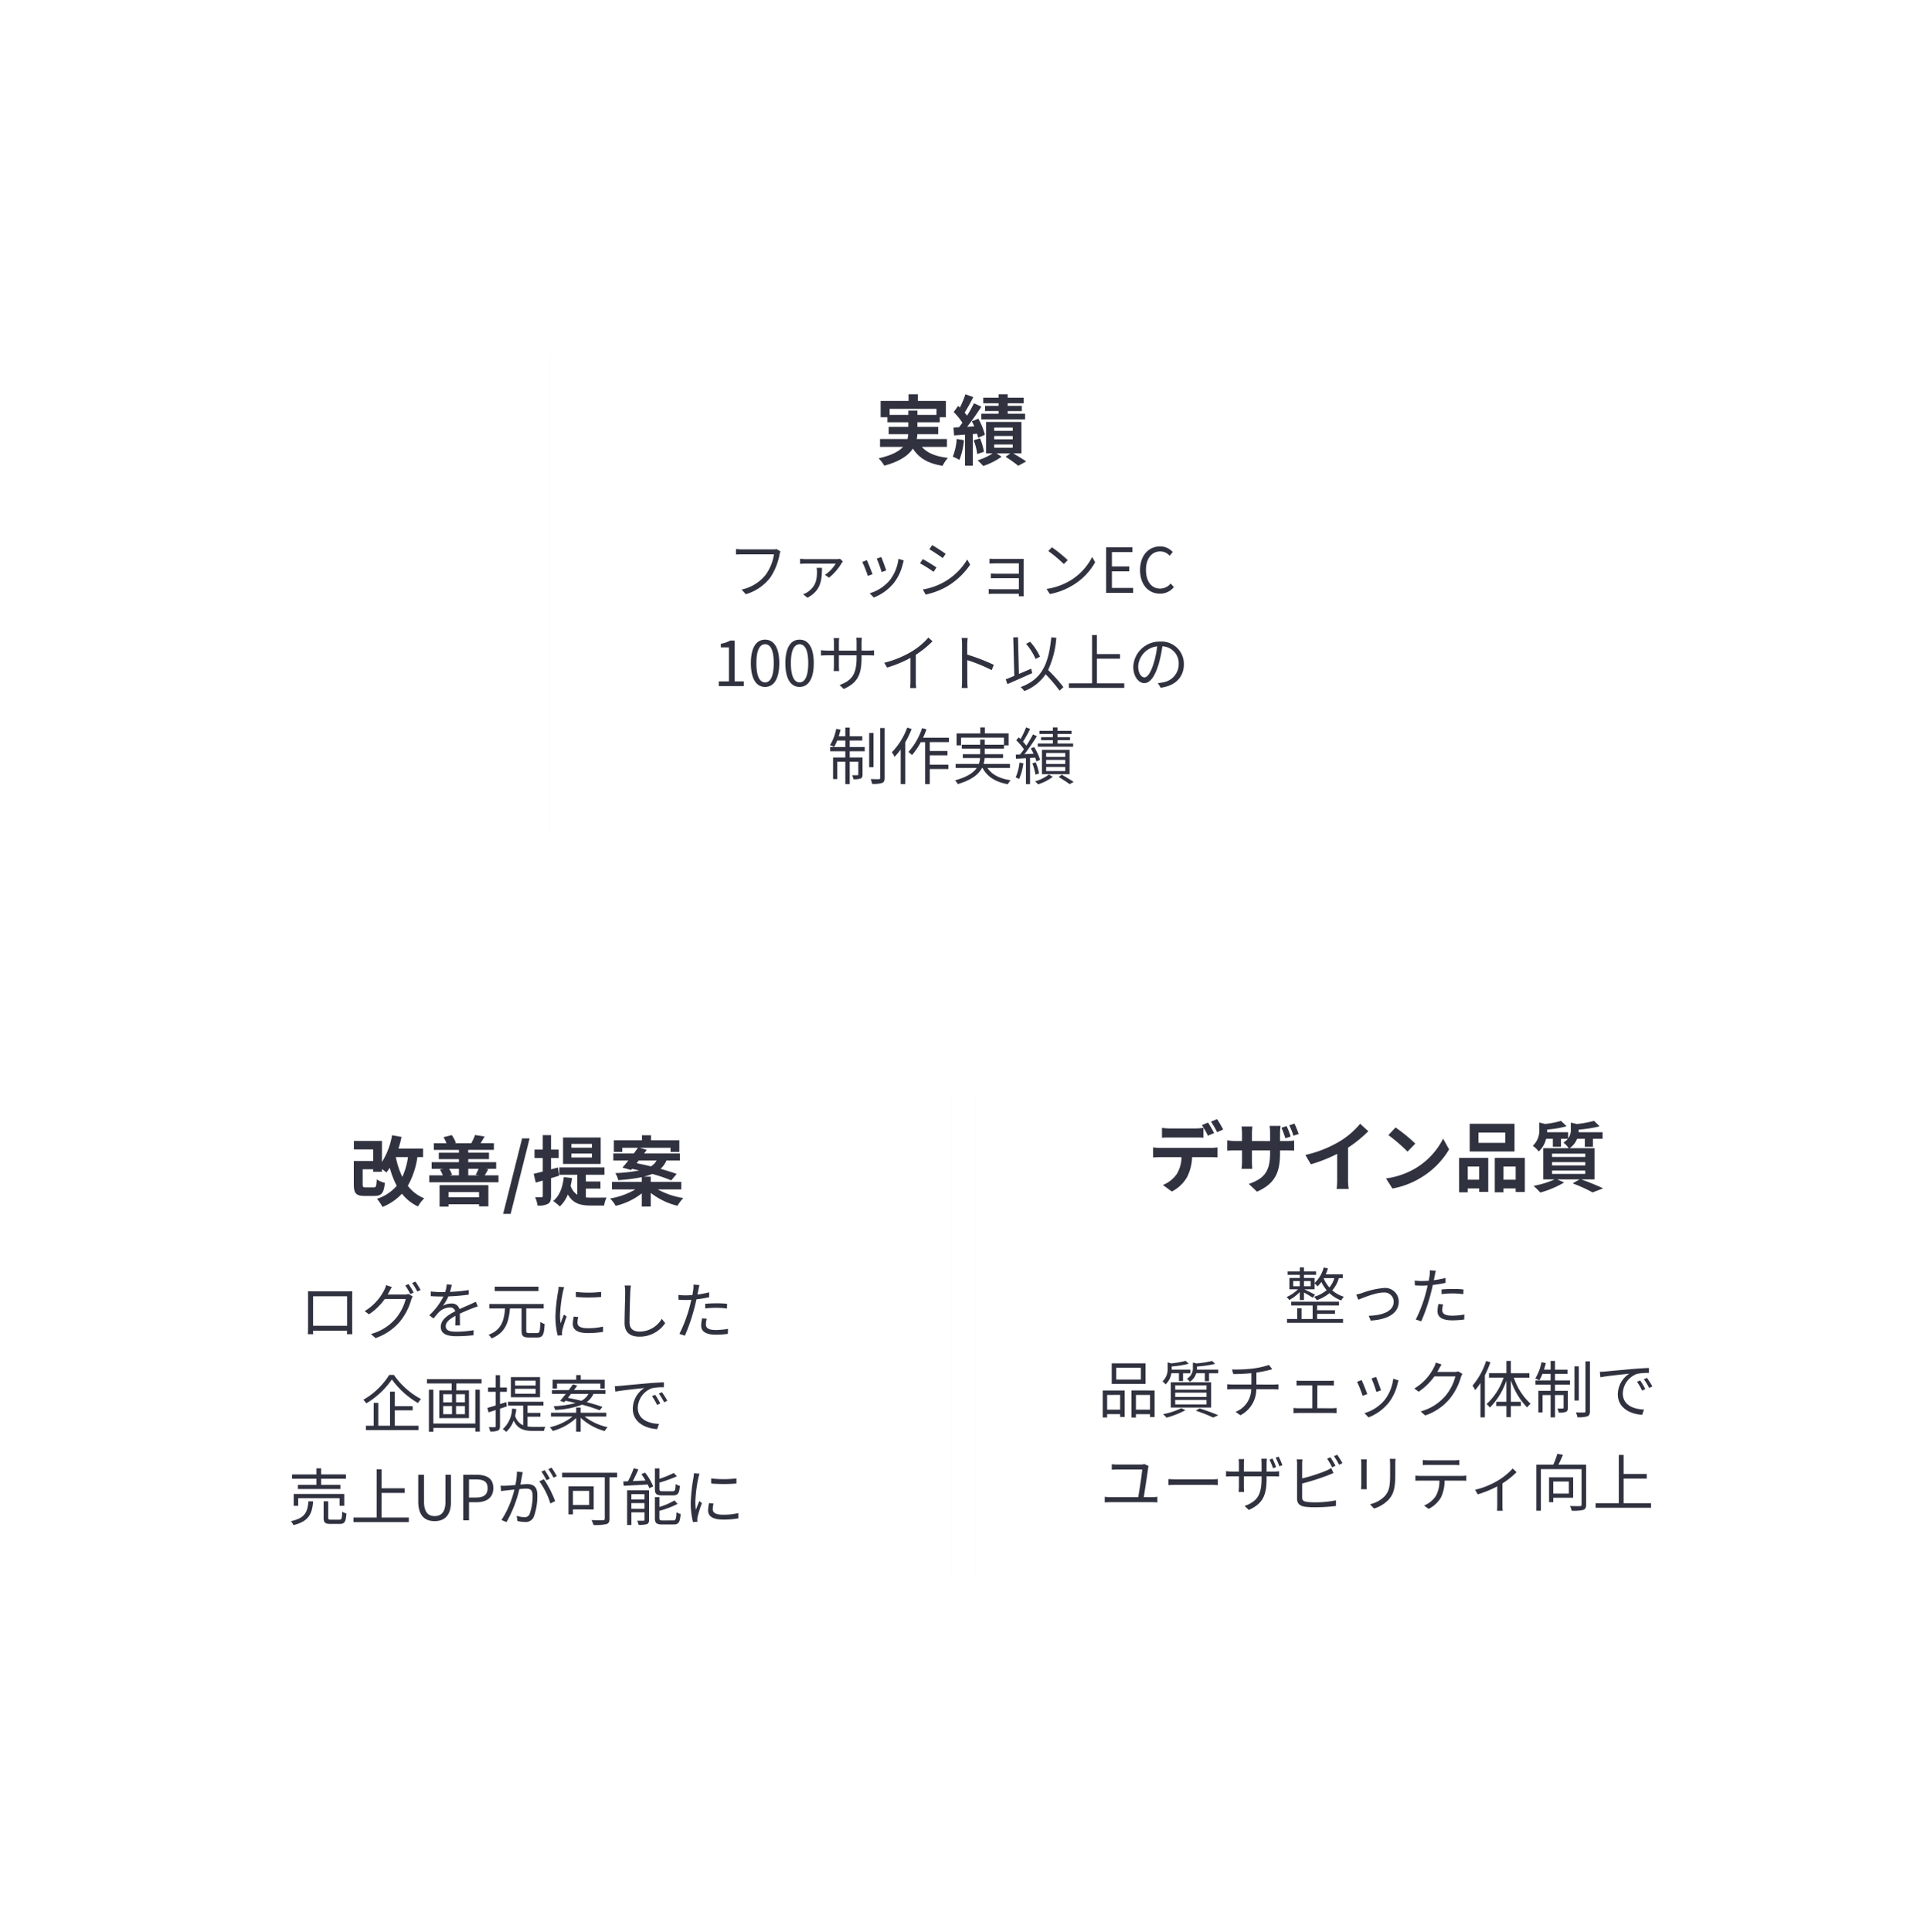 <svg xmlns="http://www.w3.org/2000/svg" xmlns:xlink="http://www.w3.org/1999/xlink" width="403" height="404" viewBox="0 0 403 404">
  <defs>
    <filter id="多角形_2" x="91.026" y="0" width="222.949" height="249.053" filterUnits="userSpaceOnUse">
      <feOffset dx="3" dy="3" input="SourceAlpha"/>
      <feGaussianBlur stdDeviation="8" result="blur"/>
      <feFlood flood-color="#386aff" flood-opacity="0.11"/>
      <feComposite operator="in" in2="blur"/>
      <feComposite in="SourceGraphic"/>
    </filter>
    <filter id="多角形_2-2" x="91.026" y="0" width="222.949" height="249.053" filterUnits="userSpaceOnUse">
      <feOffset dx="3" dy="3" input="SourceAlpha"/>
      <feGaussianBlur stdDeviation="3" result="blur-2"/>
      <feFlood flood-color="#fff" flood-opacity="0.718" result="color"/>
      <feComposite operator="out" in="SourceGraphic" in2="blur-2"/>
      <feComposite operator="in" in="color"/>
      <feComposite operator="in" in2="SourceGraphic"/>
    </filter>
    <filter id="多角形_1" x="180.051" y="154.947" width="222.949" height="249.053" filterUnits="userSpaceOnUse">
      <feOffset dx="3" dy="3" input="SourceAlpha"/>
      <feGaussianBlur stdDeviation="8" result="blur-3"/>
      <feFlood flood-color="#386aff" flood-opacity="0.11"/>
      <feComposite operator="in" in2="blur-3"/>
      <feComposite in="SourceGraphic"/>
    </filter>
    <filter id="多角形_1-2" x="180.051" y="154.947" width="222.949" height="249.053" filterUnits="userSpaceOnUse">
      <feOffset dx="3" dy="3" input="SourceAlpha"/>
      <feGaussianBlur stdDeviation="3" result="blur-4"/>
      <feFlood flood-color="#fff" flood-opacity="0.718" result="color-2"/>
      <feComposite operator="out" in="SourceGraphic" in2="blur-4"/>
      <feComposite operator="in" in="color-2"/>
      <feComposite operator="in" in2="SourceGraphic"/>
    </filter>
    <filter id="多角形_3" x="0" y="154.947" width="222.949" height="249.053" filterUnits="userSpaceOnUse">
      <feOffset dx="3" dy="3" input="SourceAlpha"/>
      <feGaussianBlur stdDeviation="8" result="blur-5"/>
      <feFlood flood-color="#386aff" flood-opacity="0.11"/>
      <feComposite operator="in" in2="blur-5"/>
      <feComposite in="SourceGraphic"/>
    </filter>
    <filter id="多角形_3-2" x="0" y="154.947" width="222.949" height="249.053" filterUnits="userSpaceOnUse">
      <feOffset dx="3" dy="3" input="SourceAlpha"/>
      <feGaussianBlur stdDeviation="3" result="blur-6"/>
      <feFlood flood-color="#fff" flood-opacity="0.718" result="color-3"/>
      <feComposite operator="out" in="SourceGraphic" in2="blur-6"/>
      <feComposite operator="in" in="color-3"/>
      <feComposite operator="in" in2="SourceGraphic"/>
    </filter>
  </defs>
  <g id="about_img_sp" transform="translate(-295 -1645.645)">
    <g id="グループ_11658" data-name="グループ 11658" transform="translate(316 1666.645)">
      <g data-type="innerShadowGroup">
        <g transform="matrix(1, 0, 0, 1, -21, -21)" filter="url(#多角形_2)">
          <path id="多角形_2-3" data-name="多角形 2" d="M150.79,0l50.263,87.475L150.79,174.949H50.263L0,87.475,50.263,0Z" transform="translate(286.97 21) rotate(90)" fill="#f5f5f5"/>
        </g>
        <g transform="matrix(1, 0, 0, 1, -21, -21)" filter="url(#多角形_2-2)">
          <path id="多角形_2-4" data-name="多角形 2" d="M150.79,0l50.263,87.475L150.79,174.949H50.263L0,87.475,50.263,0Z" transform="translate(286.97 21) rotate(90)" fill="#fff"/>
        </g>
      </g>
      <g data-type="innerShadowGroup">
        <g transform="matrix(1, 0, 0, 1, -21, -21)" filter="url(#多角形_1)">
          <path id="多角形_1-3" data-name="多角形 1" d="M150.79,0l50.263,87.475L150.79,174.949H50.263L0,87.475,50.263,0Z" transform="translate(376 175.95) rotate(90)" fill="#f5f5f5"/>
        </g>
        <g transform="matrix(1, 0, 0, 1, -21, -21)" filter="url(#多角形_1-2)">
          <path id="多角形_1-4" data-name="多角形 1" d="M150.79,0l50.263,87.475L150.79,174.949H50.263L0,87.475,50.263,0Z" transform="translate(376 175.95) rotate(90)" fill="#fff"/>
        </g>
      </g>
      <g data-type="innerShadowGroup">
        <g transform="matrix(1, 0, 0, 1, -21, -21)" filter="url(#多角形_3)">
          <path id="多角形_3-3" data-name="多角形 3" d="M150.79,0l50.263,87.475L150.79,174.949H50.263L0,87.475,50.263,0Z" transform="translate(195.95 175.95) rotate(90)" fill="#f5f5f5"/>
        </g>
        <g transform="matrix(1, 0, 0, 1, -21, -21)" filter="url(#多角形_3-2)">
          <path id="多角形_3-4" data-name="多角形 3" d="M150.79,0l50.263,87.475L150.79,174.949H50.263L0,87.475,50.263,0Z" transform="translate(195.95 175.95) rotate(90)" fill="#fff"/>
        </g>
      </g>
    </g>
    <g id="グループ_7131" data-name="グループ 7131" transform="translate(444 1722.619)">
      <path id="パス_8183" data-name="パス 8183" d="M3.056-9.216V-10.48h9.792v1.264H8.864v-.912H6.96v.912ZM15.04-2.528V-4.176H8.72a5.432,5.432,0,0,0,.128-1.008h4.368V-6.72H8.864v-.96h4.672V-8.736h1.28v-3.408H8.96v-1.392H7.008v1.392H1.168v3.408H2.592V-7.68H6.96v.96H2.848v1.536h4.1a7.333,7.333,0,0,1-.16,1.008H1.04v1.648H5.856C4.976-1.584,3.44-.752.752-.144A7.765,7.765,0,0,1,1.936,1.392C5.2.512,6.976-.752,7.92-2.176c1.264,1.984,3.168,3.12,6.208,3.6A7.4,7.4,0,0,1,15.248-.24c-2.528-.272-4.32-1.008-5.456-2.288Zm10.8-8.592H23.008v1.1H25.84v.544H22.224v1.184h9.152V-9.472H27.744v-.544h2.944v-1.1H27.744v-.544h3.328v-1.152H27.744v-.72h-1.9v.72H22.624v1.152H25.84ZM17.072-4.192A11.661,11.661,0,0,1,16.256-.48a7.993,7.993,0,0,1,1.392.672,14.686,14.686,0,0,0,.944-4.128Zm4.256-1.1a8.707,8.707,0,0,1,.224.864l1.424-.64A13.807,13.807,0,0,0,21.6-8.432l-1.36.544c.176.336.352.688.512,1.056l-1.488.1c1.008-1.28,2.1-2.864,2.976-4.208l-1.552-.72a25.794,25.794,0,0,1-1.44,2.592,8.048,8.048,0,0,0-.512-.624,36.022,36.022,0,0,0,1.808-3.264L18.9-13.536a19.633,19.633,0,0,1-1.152,2.768c-.128-.112-.256-.224-.368-.336l-.928,1.28a14.725,14.725,0,0,1,1.824,2.24c-.24.336-.48.656-.72.944L16.4-6.576l.128,1.648,2.288-.16v6.48h1.632V-5.216Zm-.7,1.376a11.227,11.227,0,0,1,.736,2.88L22.768-1.5a11.9,11.9,0,0,0-.816-2.816Zm4.288.88H28.8v.672H24.912Zm0-1.776H28.8v.688H24.912Zm0-1.76H28.8V-5.9H24.912Zm5.7,5.392v-6.56H23.216v6.56h1.392A12.442,12.442,0,0,1,21.456.272c.352.336.88.848,1.168,1.184A14.186,14.186,0,0,0,26.464-.48l-1.072-.7H28.3l-.992.72a27.712,27.712,0,0,1,2.64,1.872l1.664-.9c-.64-.448-1.744-1.12-2.72-1.7Z" transform="translate(34 19)" fill="#313240"/>
      <path id="パス_8182" data-name="パス 8182" d="M-36.569-9.152a2.669,2.669,0,0,1-.689.065h-6.526c-.429,0-.936-.039-1.3-.078v1.144c.338-.013.78-.039,1.3-.039h6.643a9.73,9.73,0,0,1-1.7,4.238,8.675,8.675,0,0,1-5.07,3.133l.884.975A9.936,9.936,0,0,0-37.908-3.2a12.916,12.916,0,0,0,1.937-4.8,2.741,2.741,0,0,1,.195-.65Zm8.346,3.926a5.291,5.291,0,0,1,.078.767c0,1.7-.247,3.133-2,4.316a3.817,3.817,0,0,1-.9.442l.923.728c2.743-1.521,3-3.484,3.029-6.253Zm4.914-1.885a4.176,4.176,0,0,1-.715.065h-6.422a9.314,9.314,0,0,1-1.222-.091v1.079c.4-.039.832-.052,1.222-.052l6.214.013a7.825,7.825,0,0,1-2.236,2.34l.845.585a11.386,11.386,0,0,0,2.639-3.042,3.5,3.5,0,0,1,.26-.351Zm8.619-.377-.949.325a24.5,24.5,0,0,1,1.014,2.821l.962-.338C-13.832-5.252-14.469-6.968-14.69-7.488Zm3.588.377A8.915,8.915,0,0,1-12.9-2.665,8.636,8.636,0,0,1-17.121.091l.858.884a10.015,10.015,0,0,0,4.238-3.094A10.189,10.189,0,0,0-10.179-6.11c.052-.169.1-.377.2-.65Zm-6.6.273-.962.377a23.253,23.253,0,0,1,1.157,2.925l.988-.364C-16.77-4.576-17.446-6.279-17.706-6.838Zm13.65-3.146-.585.871c.767.442,2.171,1.378,2.795,1.846l.611-.884C-1.794-8.567-3.289-9.555-4.056-9.984ZM-6.006-.7l.6,1.066A16.183,16.183,0,0,0-1.092-1.248,15.276,15.276,0,0,0,3.9-5.9L3.276-6.968A13.259,13.259,0,0,1-1.651-2.21,13.78,13.78,0,0,1-6.006-.7Zm-.013-6.357-.572.884A28.5,28.5,0,0,1-3.757-4.394l.6-.91C-3.731-5.72-5.239-6.643-6.019-7.059ZM15.093.728c-.013-.182-.026-.494-.026-.7V-6.448c0-.247,0-.52.013-.663-.169.013-.507.026-.793.026H9.256c-.338,0-1.079-.026-1.326-.052v1.014c.234-.013.988-.039,1.326-.039h4.823v2.171H9.373c-.442,0-.91-.039-1.157-.052v1c.26-.013.715-.026,1.17-.026h4.693V-.754H8.84A9.9,9.9,0,0,1,7.774-.806V.234C7.982.221,8.437.195,8.84.195h5.239c0,.208,0,.416-.013.533ZM20.982-9.529l-.741.793a27,27,0,0,1,3.237,2.717l.819-.819A28.466,28.466,0,0,0,20.982-9.529ZM19.864-.819,20.553.247a14.013,14.013,0,0,0,5.109-2.028A12.967,12.967,0,0,0,30.03-6.4L29.406-7.5a12.246,12.246,0,0,1-4.342,4.784A13.423,13.423,0,0,1,19.864-.819ZM32.331,0h5.642V-1.027H33.54V-4.5h3.614V-5.525H33.54v-2.99h4.29V-9.529h-5.5ZM43.576.169A3.684,3.684,0,0,0,46.5-1.2l-.663-.754a2.9,2.9,0,0,1-2.21,1.066c-1.82,0-2.964-1.508-2.964-3.913,0-2.379,1.2-3.861,3-3.861a2.6,2.6,0,0,1,1.95.91l.65-.78a3.523,3.523,0,0,0-2.613-1.183c-2.418,0-4.225,1.872-4.225,4.953S41.21.169,43.576.169ZM-48.678,19.5h5.226v-.988h-1.911V9.971h-.91a6.038,6.038,0,0,1-1.976.676V11.4h1.69v7.111h-2.119Zm9.685.169c1.807,0,2.964-1.651,2.964-4.966s-1.157-4.914-2.964-4.914-2.977,1.6-2.977,4.914S-40.813,19.669-38.993,19.669Zm0-.949c-1.092,0-1.82-1.209-1.82-4.017,0-2.782.728-3.952,1.82-3.952s1.807,1.17,1.807,3.952C-37.186,17.511-37.914,18.72-38.993,18.72Zm7.215.949c1.807,0,2.964-1.651,2.964-4.966s-1.157-4.914-2.964-4.914-2.977,1.6-2.977,4.914S-33.6,19.669-31.778,19.669Zm0-.949c-1.092,0-1.82-1.209-1.82-4.017,0-2.782.728-3.952,1.82-3.952s1.807,1.17,1.807,3.952C-29.971,17.511-30.7,18.72-31.778,18.72Zm12.961-6.643V10.452a9.856,9.856,0,0,1,.065-1.066h-1.17a7.248,7.248,0,0,1,.065,1.066v1.625h-3.7V10.413a8.024,8.024,0,0,1,.065-.949h-1.157c.013.13.052.533.052.949v1.664h-1.391a9.592,9.592,0,0,1-1.313-.091v1.131c.156-.013.741-.052,1.313-.052H-24.6v2.106c0,.494-.039,1.053-.052,1.183h1.144c-.013-.13-.052-.7-.052-1.183V13.065h3.7v.546c0,3.64-1.183,4.758-3.549,5.668l.871.819c2.977-1.326,3.718-3.107,3.718-6.578v-.455h1.43c.572,0,1.053.026,1.183.039V12.012a9.117,9.117,0,0,1-1.183.065Zm13.975-2.73A14.343,14.343,0,0,1-8.261,12.22a20.518,20.518,0,0,1-5.811,2.392l.6,1.014A26,26,0,0,0-8.586,13.6v4.914A12.059,12.059,0,0,1-8.664,19.9H-7.39a9.81,9.81,0,0,1-.078-1.391V12.948a20.392,20.392,0,0,0,3.484-2.821ZM8.834,15.054a42.249,42.249,0,0,0-5.551-2.145V10.79c0-.39.052-.949.091-1.352H2.1a8.205,8.205,0,0,1,.1,1.352v7.566a14.235,14.235,0,0,1-.078,1.534H3.374A15.347,15.347,0,0,1,3.3,18.356l-.013-4.29a34.082,34.082,0,0,1,5.109,2.093Zm9.659-1.716a12.308,12.308,0,0,0-2.054-3.107l-.858.429a12.769,12.769,0,0,1,2,3.172ZM16.647,15.86c-.858.364-1.729.741-2.561,1.092l-.195-7.67-.988.039.221,8.034c-.676.286-1.287.533-1.794.728l.351,1c1.43-.624,3.393-1.482,5.187-2.3Zm6.747,3.848a33.268,33.268,0,0,0-3.2-3.575A19.242,19.242,0,0,0,21.912,9.4l-1.053-.1c-.572,5.616-1.95,8.762-6.409,10.4a5.584,5.584,0,0,1,.767.832,9.384,9.384,0,0,0,4.459-3.51,31.944,31.944,0,0,1,2.912,3.432Zm7.007-.793V13.767h4.836v-.962H30.4V8.827H29.386V18.915H24.537v.962H36.12v-.962Zm9.945-1.235c-.559,0-1.313-.715-1.313-2.34a4.489,4.489,0,0,1,3.978-4.16,20.771,20.771,0,0,1-.715,3.471C41.632,16.822,40.917,17.68,40.345,17.68Zm3.393,2.158c3.068-.4,4.849-2.21,4.849-4.914a4.674,4.674,0,0,0-4.94-4.732,5.5,5.5,0,0,0-5.642,5.239c0,2.119,1.157,3.445,2.3,3.445,1.2,0,2.223-1.365,3.016-4a27.207,27.207,0,0,0,.767-3.7A3.568,3.568,0,0,1,47.508,14.9a3.859,3.859,0,0,1-3.263,3.809,8.07,8.07,0,0,1-1.1.156ZM-21.294,30.875h2.626v-.884h-2.626v-1.82h-.923v1.82h-1.378c.143-.442.273-.923.39-1.378l-.91-.182a10.246,10.246,0,0,1-1.3,3.419,5.671,5.671,0,0,1,.858.364,9.936,9.936,0,0,0,.65-1.339h1.69V32.24h-3.159v.884h3.159v1.3h-2.561v4.511h.884V35.308h1.677v4.667h.923V35.308H-19.5V37.96c0,.13-.039.169-.182.169s-.559.013-1.118,0a2.952,2.952,0,0,1,.286.845,4.016,4.016,0,0,0,1.508-.156c.325-.156.39-.4.39-.845V34.424h-2.678v-1.3h3.133V32.24h-3.133Zm4.979-1.573h-.91v7.15h.91Zm1.391-1.04V38.675c0,.221-.065.273-.273.286s-.949,0-1.716-.026a5.614,5.614,0,0,1,.312,1.014,6.4,6.4,0,0,0,2.08-.195c.39-.169.533-.455.533-1.092v-10.4Zm5.655-.091a14.472,14.472,0,0,1-3.211,5.161,4.856,4.856,0,0,1,.559.962,12.891,12.891,0,0,0,1.287-1.547v7.228h.962V31.252A20.117,20.117,0,0,0-8.346,28.47Zm8.723,3.042V30.29H-5.954c.26-.572.507-1.157.715-1.755l-.923-.247a13.772,13.772,0,0,1-2.86,4.979,6.322,6.322,0,0,1,.754.65,14.247,14.247,0,0,0,1.846-2.7h.9v8.775h.975V36.842H-.663v-.91H-4.55V33.969h3.7v-.9h-3.7V31.213ZM12.22,36.621v-.858H6.708a5.726,5.726,0,0,0,.208-1.222h3.861v-.806H6.942V32.578h4.017v-.689h.975v-2.5H6.968V28.132H6.006v1.261H1.053v2.5h.936V30.264h8.97v1.5H6.942V30.68H5.98v1.079H2.145v.819H5.98v1.157H2.353v.806h3.6a4.089,4.089,0,0,1-.247,1.222H.858v.858H5.265c-.676.975-2,1.885-4.537,2.587a3.815,3.815,0,0,1,.585.78c2.964-.884,4.381-2.08,5.057-3.367h.117c.988,1.859,2.756,2.951,5.291,3.393a3.7,3.7,0,0,1,.585-.832c-2.262-.325-3.926-1.17-4.849-2.561ZM25.428,31.5H22.152v-.7h2.626v-.624H22.152V29.5H25.1v-.65H22.152v-.715H21.19v.715H18.382v.65H21.19v.676H18.72V30.8h2.47v.7H18.031v.663h7.4Zm-5.642,4.9h3.991v.871H19.786Zm0-1.469h3.991v.845H19.786Zm0-1.456h3.991v.819H19.786Zm4.9,4.446v-5.1H18.9v5.1ZM14.2,35.49a10.152,10.152,0,0,1-.793,3.094,3.323,3.323,0,0,1,.715.351,11.9,11.9,0,0,0,.9-3.3Zm3.289-1.04a5.2,5.2,0,0,1,.26.806l.767-.351a11.5,11.5,0,0,0-1.248-2.665l-.7.286c.195.338.4.728.585,1.118l-1.911.091a42.99,42.99,0,0,0,2.6-3.757L17.03,29.6a26.863,26.863,0,0,1-1.391,2.353,9.205,9.205,0,0,0-.7-.832,24.54,24.54,0,0,0,1.495-2.678l-.845-.312a18.779,18.779,0,0,1-1.157,2.444c-.13-.13-.26-.247-.39-.364l-.52.611a11.738,11.738,0,0,1,1.612,1.885c-.273.39-.546.754-.806,1.079l-.9.039.052.871c.611-.039,1.326-.078,2.08-.13v5.421h.858V34.515Zm.806,3.328a10.252,10.252,0,0,0-.7-2.34l-.7.208A10.4,10.4,0,0,1,17.537,38Zm2.067.208a8.749,8.749,0,0,1-2.9,1.43,4.716,4.716,0,0,1,.624.624,9.984,9.984,0,0,0,3.081-1.573Zm2.041.52c.832.494,1.768,1.1,2.288,1.495l.845-.468c-.611-.416-1.612-1.014-2.483-1.508Z" transform="translate(50 46.986)" fill="#313240"/>
    </g>
    <g id="グループ_7309" data-name="グループ 7309" transform="translate(355 1877.548)">
      <path id="パス_8178" data-name="パス 8178" d="M12.32-8.96a14.555,14.555,0,0,1-1.184,4.144A17.5,17.5,0,0,1,9.776-8.96Zm3.152,0v-1.792H10.336a23.548,23.548,0,0,0,.64-2.432l-1.984-.352a15.358,15.358,0,0,1-2.112,5.6v-4.4H1.008v1.76H5.04v2.432H.992v4.9c0,1.888.512,2.4,2.256,2.4h2.08c1.44,0,1.936-.56,2.16-2.736a5.375,5.375,0,0,1-1.7-.72c-.064,1.456-.16,1.68-.64,1.68H3.52c-.576,0-.672-.08-.672-.64V-6.416H5.04v.528H6.88v-.576a9.106,9.106,0,0,1,.912.72,7.9,7.9,0,0,0,.72-.992A17.83,17.83,0,0,0,9.968-2.96,9.206,9.206,0,0,1,5.84-.24a9.932,9.932,0,0,1,1.152,1.7,11.287,11.287,0,0,0,4.064-2.768,9.4,9.4,0,0,0,3.36,2.672,6.508,6.508,0,0,1,1.312-1.7,8.193,8.193,0,0,1-3.44-2.624,17.069,17.069,0,0,0,2-6ZM27.184-1.648V-.56H20.8V-1.648Zm-8.256,3.04H20.8V.9h6.384v.448h1.952V-3.1H18.928Zm4.048-7.9v1.36H21.024l.5-.128a5.342,5.342,0,0,0-.592-1.232Zm4.112,0c-.176.4-.416.9-.608,1.248l.688.112h-2.24v-1.36Zm1.28,1.36c.224-.336.464-.768.752-1.28l-.544-.08h2.192V-7.9h-5.84v-.64h4.336V-9.888H24.928v-.592h5.36v-1.392H27.5c.256-.384.544-.864.848-1.408l-2-.3a11.462,11.462,0,0,1-.784,1.7l.08.016H22.064l.272-.08a6.847,6.847,0,0,0-.848-1.616l-1.744.432a7.141,7.141,0,0,1,.624,1.264h-2.64v1.392h5.248v.592H18.768v1.344h4.208v.64h-5.7v1.392H19.7l-.688.144A7.111,7.111,0,0,1,19.6-5.152H16.768V-3.7h14.48V-5.152Zm3.856,8.064h1.568L37.76-12.88H36.192ZM50.8-10.928H46.5v-.8h4.3Zm0,2.048H46.5V-9.7h4.3Zm1.824-4.176H44.752v5.52h7.872ZM43.936-5.072,43.68-6.784,42.24-6.4V-8.768h1.6v-1.76h-1.6v-3.024H40.512v3.024H38.784v1.76h1.728v2.832c-.72.176-1.36.352-1.9.464l.432,1.84c.464-.128.944-.272,1.472-.416v3.2c0,.208-.08.272-.272.272-.192.016-.736.016-1.328,0a6.255,6.255,0,0,1,.5,1.744A3.948,3.948,0,0,0,41.616.8c.48-.288.624-.752.624-1.632V-4.56Zm5.584,2.7h3.056V-3.856H49.52V-5.264h3.9V-6.8H43.968v1.536h3.76v4.176A3.592,3.592,0,0,1,46.336-2.96a14.542,14.542,0,0,0,.3-1.616l-1.728-.208c-.24,2.176-.9,3.952-2.224,5.008A9.776,9.776,0,0,1,44.08,1.36a7.071,7.071,0,0,0,1.68-2.512c1.088,1.936,2.7,2.32,4.8,2.32h2.784A5.609,5.609,0,0,1,53.856-.5c-.688.016-2.672.016-3.216.016-.4,0-.752-.016-1.12-.048ZM60.576-8.24H64.32a3.347,3.347,0,0,1-1.2,1.216C62.1-7.28,61.072-7.5,60.144-7.68Zm8.9,6.032V-3.776H63.1V-4.864H61.616a10.275,10.275,0,0,0,1.792-.576A35.154,35.154,0,0,1,67.376-4.1L68.512-5.44c-.9-.336-2.08-.7-3.376-1.072A4.753,4.753,0,0,0,66.368-8.24h2.816V-9.728H61.712c.192-.256.368-.512.544-.752L60.8-10.912h6.432v.88h1.84V-12.48h-5.92v-1.056h-1.9v1.056H55.376v2.448h1.76v-.88h3.28c-.256.368-.56.768-.864,1.184H55.264V-8.24h3.152c-.448.544-.864,1.056-1.248,1.472l1.808.5.208-.24c.48.1.992.224,1.5.336a31.756,31.756,0,0,1-5.008.56A4.806,4.806,0,0,1,56.3-4.144a34.961,34.961,0,0,0,4.912-.624v.992H54.992v1.568h4.88a15.39,15.39,0,0,1-5.28,1.9A7.218,7.218,0,0,1,55.76,1.232a14.163,14.163,0,0,0,5.456-2.608V1.376H63.1V-1.472a14.617,14.617,0,0,0,5.584,2.688A8.386,8.386,0,0,1,69.9-.4,15.945,15.945,0,0,1,64.56-2.208Z" transform="translate(13 19)" fill="#313240"/>
      <path id="パス_8179" data-name="パス 8179" d="M-35.412-7.852v6.175h-7.111V-7.852Zm1.066-.039c0-.325,0-.689.026-1.014-.39.026-.858.026-1.144.026h-6.981c-.3,0-.65-.013-1.157-.026.026.312.026.715.026,1.014v6.4c0,.455-.026,1.417-.039,1.573H-42.5c-.013-.091-.013-.4-.026-.741h7.1c0,.351-.013.65-.013.741h1.118c-.013-.143-.026-1.144-.026-1.56Zm7.423-.325c.1-.182.208-.364.3-.546.13-.234.364-.676.572-1.014l-1.2-.4a4.821,4.821,0,0,1-.4,1.04,10.889,10.889,0,0,1-4.082,4.394l.9.663a12.544,12.544,0,0,0,3.3-3.2h4.381A10.377,10.377,0,0,1-25.22-3.224,10.411,10.411,0,0,1-30.42.039l.949.858A11.572,11.572,0,0,0-24.3-2.639,12.716,12.716,0,0,0-22-7.124a4.085,4.085,0,0,1,.3-.689l-.858-.52a2.489,2.489,0,0,1-.845.117Zm3.679-1.885a14.7,14.7,0,0,1,1.053,1.794l.7-.312A18.424,18.424,0,0,0-22.555-10.4Zm1.43-.52A13.511,13.511,0,0,1-20.735-8.84l.689-.312a16.119,16.119,0,0,0-1.079-1.768ZM-11.8-1.755c-.013-.624-.026-1.716-.039-2.457.975-.455,1.9-.832,2.626-1.118.338-.13.806-.312,1.131-.4L-8.5-6.708c-.364.182-.676.338-1.066.507-.676.312-1.456.624-2.34,1.04a1.618,1.618,0,0,0-1.7-1.17,3.651,3.651,0,0,0-1.781.481,9.238,9.238,0,0,0,1.157-1.976A39.772,39.772,0,0,0-9.971-8.19l.013-.962a34.546,34.546,0,0,1-3.939.39c.182-.585.3-1.118.39-1.482l-1.066-.091a6.976,6.976,0,0,1-.325,1.6c-.3.013-.572.013-.845.013-.585,0-1.482-.052-2.171-.13v.975c.7.052,1.573.078,2.119.078h.533a13.622,13.622,0,0,1-2.964,3.926l.884.663c.442-.52.806-1,1.17-1.352a3.427,3.427,0,0,1,2.223-.949,1.089,1.089,0,0,1,1.157.793c-1.5.78-3.029,1.742-3.029,3.263,0,1.573,1.482,1.963,3.328,1.963A33.149,33.149,0,0,0-8.97.3l.026-1.053a22.665,22.665,0,0,1-3.51.312c-1.326,0-2.327-.143-2.327-1.157,0-.845.832-1.508,2.028-2.158,0,.676-.013,1.508-.052,2Zm16.419-8.1H-4.537v.923H4.615Zm-1.95,9.7c-.507,0-.611-.091-.611-.533V-5.3H5.707V-6.24H-5.668V-5.3h3.289C-2.574-2.873-3.055-.845-5.824.208a2.6,2.6,0,0,1,.611.754C-2.223-.247-1.6-2.522-1.352-5.3H1.079V-.676c0,1.1.312,1.443,1.469,1.443H4.407C5.538.767,5.8.156,5.9-2.054a3,3,0,0,1-.9-.429C4.94-.494,4.862-.156,4.342-.156ZM8.827-9.841a7.7,7.7,0,0,1-.091.91A35.758,35.758,0,0,0,8.164-3.77,16.124,16.124,0,0,0,8.632.364L9.568.3,9.529-.156a3.213,3.213,0,0,1,.065-.572,27.955,27.955,0,0,1,.91-2.886L9.945-4.03c-.208.507-.494,1.261-.715,1.846a13.442,13.442,0,0,1-.1-1.768A29.622,29.622,0,0,1,9.75-8.879c.052-.234.169-.65.247-.871ZM12-3.6a7.461,7.461,0,0,0-.208,1.521c0,1.209.962,1.924,3.12,1.924a17.108,17.108,0,0,0,3.211-.26l-.013-1.092a13.994,13.994,0,0,1-3.185.338c-1.768,0-2.158-.572-2.158-1.157a4.781,4.781,0,0,1,.169-1.183Zm.442-4.1a32.521,32.521,0,0,0,5.278,0V-8.762a22.5,22.5,0,0,1-5.291,0Zm10.192-2.4a6.616,6.616,0,0,1,.117,1.3c0,1.365-.13,4.615-.13,6.526C22.62-.182,23.894.6,25.74.6a6.414,6.414,0,0,0,5.369-2.834l-.715-.9A5.379,5.379,0,0,1,25.766-.468c-1.2,0-2.106-.494-2.106-1.911,0-1.924.1-4.966.156-6.422.026-.416.065-.871.13-1.287ZM39.481-5.3a20.683,20.683,0,0,1,2.379-.143,18.518,18.518,0,0,1,2.171.156l.026-.988a20.557,20.557,0,0,0-2.223-.1c-.832,0-1.677.039-2.353.1Zm.832-3.38a18.656,18.656,0,0,1-2.457.468l.195-.949c.052-.26.143-.741.234-1.027l-1.261-.1a6.14,6.14,0,0,1-.039,1.066c-.039.26-.1.663-.195,1.131-.494.026-.949.052-1.378.052a11.478,11.478,0,0,1-1.547-.091L33.9-7.124c.455.026.923.052,1.5.052q.546,0,1.17-.039c-.1.468-.208.936-.325,1.365A28.606,28.606,0,0,1,34.086.013L35.23.39a38.166,38.166,0,0,0,2.015-5.9c.143-.546.286-1.144.4-1.7a24.766,24.766,0,0,0,2.665-.442ZM38.831-3.237a7.175,7.175,0,0,0-.195,1.521c0,1.274,1.066,1.9,3.094,1.9A19.114,19.114,0,0,0,44.213.013l.039-1.053a14.4,14.4,0,0,1-2.509.247c-1.833,0-2.119-.585-2.119-1.2a4.591,4.591,0,0,1,.182-1.157ZM-26.6,8.593a15.37,15.37,0,0,1-5.421,5.2,3.245,3.245,0,0,1,.611.754,16.959,16.959,0,0,0,5.356-5,17.878,17.878,0,0,0,5.46,4.927,5.643,5.643,0,0,1,.637-.832,16.264,16.264,0,0,1-5.668-5.044Zm1.17,7.41H-21.7v-.871h-3.731V12.1h-1v7.124h-2.457V14.443h-.962v4.784h-1.625v.9h10.985v-.9h-4.94Zm16.835,2.756h-8.775V11.674H-18.3v8.814h.936v-.806h8.775v.767h.936V11.674h-.936Zm-2.171-4.433h-1.859v-1.69h1.859Zm0,2.483h-1.859v-1.7h1.859Zm-4.55-1.7h1.846v1.7h-1.846Zm0-2.47h1.846v1.69h-1.846Zm-3.393-3.159v.9h5.174v1.443h-2.6v5.811h6.214V11.817h-2.652V10.374h5.278v-.9ZM4.017,10.816H-.273V9.789h4.29Zm0,1.716H-.273v-1.04h4.29ZM4.94,9.061h-6.1v4.212h6.1Zm-7.059,5.226-1.313.4V12.129H-2v-.9h-1.43V8.645h-.9v2.587h-1.6v.9h1.6v2.847c-.663.208-1.261.39-1.742.507l.234.936c.468-.143.975-.3,1.508-.481v3.341c0,.2-.065.247-.234.247-.143,0-.65,0-1.209-.013a3.951,3.951,0,0,1,.286.9,3.719,3.719,0,0,0,1.612-.182c.325-.156.442-.4.442-.936v-3.64c.481-.169.962-.312,1.43-.481Zm4.446,3.042H5.018v-.793H2.327V15.015H5.655V14.2h-7.41v.819H1.417v4.108a3.047,3.047,0,0,1-1.69-2,11.008,11.008,0,0,0,.26-1.391l-.9-.1a5.962,5.962,0,0,1-1.937,4.29,4.65,4.65,0,0,1,.715.585,5.805,5.805,0,0,0,1.56-2.379c.845,1.82,2.21,2.171,4.082,2.171H5.772a2.782,2.782,0,0,1,.286-.858c-.429.013-2.2.013-2.509.013a9.055,9.055,0,0,1-1.222-.078Zm6.162-6.916H17.55v1.04h.923V9.594H13.455V8.632h-.949v.962H7.579v1.859h.91Zm6.578,2.145A3.388,3.388,0,0,1,13.585,14c-.962-.234-1.937-.442-2.808-.611.208-.26.429-.546.65-.832ZM10.023,14.3l.247-.3c.676.143,1.391.3,2.106.481a21.662,21.662,0,0,1-4.589.663,2.976,2.976,0,0,1,.312.767,17.154,17.154,0,0,0,5.629-1.092,34,34,0,0,1,3.679,1.17l.585-.7c-.858-.312-2.041-.676-3.3-1a4.361,4.361,0,0,0,1.43-1.729h2.5v-.793H12.038c.247-.325.481-.637.689-.936l-.9-.26c-.26.364-.559.78-.884,1.2H7.436v.793h2.9c-.429.533-.845,1.053-1.209,1.456Zm8.775,3V16.5H13.442V15.418h-.949V16.5H7.228V17.3h4.511a11.792,11.792,0,0,1-4.758,2.236,3.243,3.243,0,0,1,.611.78,11.6,11.6,0,0,0,4.9-2.7v2.86h.949V17.563a11.863,11.863,0,0,0,5.018,2.769,4.177,4.177,0,0,1,.624-.806A11.877,11.877,0,0,1,14.261,17.3Zm10.218-4.55-.663.286a12.069,12.069,0,0,1,1.066,1.833l.663-.312A15.43,15.43,0,0,0,29.016,12.753Zm1.417-.546-.65.3a11.579,11.579,0,0,1,1.1,1.807L31.564,14A19.637,19.637,0,0,0,30.433,12.207Zm-9.854-1.261L20.7,12.09c1.391-.286,4.9-.624,6.032-.754a5.2,5.2,0,0,0-2.392,4.342c0,2.873,2.717,4.147,5.1,4.251l.377-1.092c-2.093-.078-4.433-.871-4.433-3.38a4.5,4.5,0,0,1,2.938-4.069,10.667,10.667,0,0,1,2.522-.208V10.14c-.858.039-2.067.1-3.471.221-2.366.208-4.8.442-5.642.52C21.476,10.907,21.073,10.933,20.579,10.946ZM-41.827,31.59H-45.7v.858h8.892V31.59h-4.03V30.3h5.187v-.9h-5.187V28.132h-.988v1.274H-46.91v.9h5.083ZM-36,35.971V33.488H-46.572v2.483h.936v-1.6h8.658v1.6Zm-7.5-.936c-.182,2.249-.7,3.51-3.679,4.147a2.382,2.382,0,0,1,.546.819c3.224-.793,3.9-2.327,4.121-4.966Zm4.745,3.835c-.507,0-.6-.065-.6-.416V35.022h-.962v3.445c0,1,.3,1.287,1.469,1.287h1.9c1.014,0,1.274-.442,1.391-2.184a3.358,3.358,0,0,1-.884-.377c-.039,1.456-.117,1.677-.6,1.677Zm10.543-.455V33.267h4.836v-.962h-4.836V28.327H-29.23V38.415h-4.849v.962H-22.5v-.962Zm11.1.754c1.95,0,3.432-1.04,3.432-4.108v-5.59h-1.157V35.1c0,2.3-1,3.016-2.275,3.016-1.235,0-2.21-.715-2.21-3.016V29.471h-1.209v5.59C-20.533,38.129-19.051,39.169-17.114,39.169ZM-11.121,39h1.209V35.217h1.573c2.08,0,3.51-.936,3.51-2.951,0-2.08-1.43-2.795-3.575-2.795h-2.717Zm1.209-4.758v-3.8h1.365c1.677,0,2.522.442,2.522,1.82s-.793,1.976-2.47,1.976ZM8.457,29.77A17.1,17.1,0,0,0,7.365,28l-.689.286a14.577,14.577,0,0,1,1.079,1.794ZM7,30.3a18.506,18.506,0,0,0-1.079-1.781l-.689.286a15.913,15.913,0,0,1,1.053,1.807ZM.111,28.821a14.091,14.091,0,0,1-.325,2.8c-.78.065-1.521.13-1.95.143s-.741.013-1.144,0l.1,1.131c.325-.065.845-.117,1.157-.156.338-.039.949-.1,1.625-.169a20.41,20.41,0,0,1-2.7,6.37l1.053.429a25.864,25.864,0,0,0,2.7-6.9c.559-.052,1.066-.091,1.378-.091.832,0,1.365.208,1.365,1.378a10.686,10.686,0,0,1-.611,3.926,1.076,1.076,0,0,1-1.118.663,5.868,5.868,0,0,1-1.586-.286l.169,1.1a7.862,7.862,0,0,0,1.521.182,1.821,1.821,0,0,0,1.885-1.066,12.382,12.382,0,0,0,.741-4.641c0-1.742-.936-2.2-2.093-2.2-.312,0-.845.039-1.443.091.143-.689.26-1.443.338-1.82.039-.26.1-.52.156-.767ZM4.8,30.849a15.58,15.58,0,0,1,2.3,4.628l1-.494a21.781,21.781,0,0,0-2.353-4.576Zm10.413,1.989V35.8H11.824V32.838Zm.949,3.887V31.9H10.888v5.863h.936v-1.04Zm4.9-7.683H9.562V30H18.48V38.6c0,.273-.091.364-.377.377S16.738,39,15.7,38.948a4.866,4.866,0,0,1,.416,1.027,10.037,10.037,0,0,0,2.691-.182c.494-.143.663-.481.663-1.183V30h1.6ZM32.74,33.787c1.027,0,1.326-.416,1.443-1.989a2.839,2.839,0,0,1-.884-.377c-.052,1.287-.143,1.5-.637,1.5H30.6c-.585,0-.689-.078-.689-.494V31.109A27.178,27.178,0,0,0,33.559,29.8l-.65-.7a21.631,21.631,0,0,1-3,1.222V28.145h-.949v4.29c0,1.066.325,1.352,1.56,1.352Zm-8.7,2.808V35.4h2.743v1.2Zm2.743-3.068v1.118H24.043V33.527Zm.949-.806H23.146v7.254h.9V37.336h2.743V38.87c0,.169-.039.208-.208.208s-.728.026-1.339,0a3.681,3.681,0,0,1,.312.871,5.409,5.409,0,0,0,1.742-.156c.351-.156.442-.429.442-.91Zm-1.6-3.38a14.865,14.865,0,0,1,.871,1.339l-2.665.117c.4-.741.819-1.651,1.17-2.444l-.975-.234a20.387,20.387,0,0,1-1.2,2.717c-.364.013-.689.026-.988.039l.091.91c1.326-.078,3.2-.169,5.018-.273a7,7,0,0,1,.338.767l.819-.364a12.631,12.631,0,0,0-1.69-2.886Zm4.5,9.685c-.611,0-.728-.078-.728-.507V37.011a18.777,18.777,0,0,0,3.8-1.443l-.637-.728a14.537,14.537,0,0,1-3.159,1.365V34.151h-.949v4.368c0,1.066.338,1.352,1.586,1.352h2.3c1.079,0,1.365-.455,1.5-2.2a2.582,2.582,0,0,1-.871-.364c-.065,1.456-.156,1.716-.7,1.716Zm6.487-9.867a7.7,7.7,0,0,1-.091.91,35.757,35.757,0,0,0-.572,5.161,16.124,16.124,0,0,0,.468,4.134l.936-.065-.039-.455a3.212,3.212,0,0,1,.065-.572,27.954,27.954,0,0,1,.91-2.886l-.559-.416c-.208.507-.494,1.261-.715,1.846a13.442,13.442,0,0,1-.1-1.768,29.622,29.622,0,0,1,.624-4.927c.052-.234.169-.65.247-.871Zm3.172,6.24a7.461,7.461,0,0,0-.208,1.521c0,1.209.962,1.924,3.12,1.924a17.108,17.108,0,0,0,3.211-.26L46.4,37.492a13.994,13.994,0,0,1-3.185.338c-1.768,0-2.158-.572-2.158-1.157a4.781,4.781,0,0,1,.169-1.183Zm.442-4.095a32.521,32.521,0,0,0,5.278,0V30.238a22.5,22.5,0,0,1-5.291,0Z" transform="translate(48 46.986)" fill="#313240"/>
    </g>
    <g id="グループ_7310" data-name="グループ 7310" transform="translate(525 1874.549)">
      <path id="パス_8181" data-name="パス 8181" d="M15.808-11.728a21.285,21.285,0,0,0-1.28-2.176l-1.264.528a18.877,18.877,0,0,1,1.28,2.208Zm-1.9.736c-.3-.592-.864-1.6-1.264-2.192l-1.28.528a21.99,21.99,0,0,1,1.264,2.224Zm-3.952.928c.56,0,1.184.016,1.728.048V-12.08a12.559,12.559,0,0,1-1.728.128H4.72a11.971,11.971,0,0,1-1.712-.128v2.064c.48-.032,1.168-.048,1.712-.048ZM2.688-7.888a12.182,12.182,0,0,1-1.536-.1v2.1c.448-.032,1.072-.064,1.536-.064h4.4A6.876,6.876,0,0,1,6.1-2.416,6.534,6.534,0,0,1,3.2-.128l1.872,1.36A7.677,7.677,0,0,0,8.288-1.84,10.15,10.15,0,0,0,9.312-5.952h3.856c.448,0,1.056.016,1.456.048v-2.08a12.1,12.1,0,0,1-1.456.1Zm28.912-2.9c-.208-.608-.576-1.536-.88-2.176l-1.088.352a14.33,14.33,0,0,1,.864,2.176Zm-1.68.528a16.223,16.223,0,0,0-.848-2.192L28-12.1A21.187,21.187,0,0,1,28.816-9.9ZM27.7-9.312v-1.7a9.826,9.826,0,0,1,.112-1.472H25.52a10.114,10.114,0,0,1,.1,1.472v1.7H21.824V-10.9a12.76,12.76,0,0,1,.1-1.456H19.648a13,13,0,0,1,.1,1.44v1.6h-1.36a10.082,10.082,0,0,1-1.728-.16V-7.3c.352-.032.928-.064,1.728-.064h1.36v2.176a12.94,12.94,0,0,1-.1,1.68h2.24c-.016-.32-.064-.96-.064-1.68V-7.36h3.792v.608c0,3.936-1.36,5.312-4.448,6.4L22.88,1.264C26.752-.448,27.7-2.864,27.7-6.832V-7.36h1.2c.832,0,1.392.016,1.744.048V-9.44a9.176,9.176,0,0,1-1.76.128ZM41.92-7.936a26.143,26.143,0,0,0,4.24-3.44l-1.712-1.552a16.887,16.887,0,0,1-4.176,3.616,24.581,24.581,0,0,1-7.28,2.9l1.152,1.952a31.282,31.282,0,0,0,5.5-2.176v5.248A17.919,17.919,0,0,1,39.536.7h2.528a11,11,0,0,1-.144-2.1Zm9.936-4.224-1.5,1.6a33.268,33.268,0,0,1,4,3.456l1.632-1.68A33.6,33.6,0,0,0,51.856-12.16Zm-2,10.656L51.2.608a17.328,17.328,0,0,0,5.936-2.256,17.014,17.014,0,0,0,5.92-5.92L61.808-9.824A15.172,15.172,0,0,1,55.984-3.6,16.491,16.491,0,0,1,49.856-1.5ZM74.8-8.944H69.2V-11.1h5.6Zm1.936-3.984H67.36v5.792h9.376ZM69.344-3.984v2.752H66.96V-3.984ZM65.152,1.392H66.96v-.8h2.384v.72h1.9v-7.12h-6.1Zm9.28-2.624V-3.984h2.544v2.752ZM72.608-5.808v7.2h1.824v-.8h2.544v.736H78.9V-5.808ZM84.592-3.152h6.944v.7H84.592Zm0-1.76h6.944v.688H84.592Zm0-1.776h6.944V-6H84.592ZM93.472-1.3V-7.824H88.256a4.252,4.252,0,0,0,1.568-1.968H91.44v1.68h1.7v-1.68h2.016v-1.376H90.144c.016-.16.016-.32.016-.464v-.08a24.977,24.977,0,0,0,4.368-.688l-1.152-1.136a24.7,24.7,0,0,1-3.584.656l-1.28-.3v1.456a2.9,2.9,0,0,1-.56,1.856v-1.3h-4.4c.016-.16.016-.336.016-.48v-.08a20.493,20.493,0,0,0,4.064-.688l-1.168-1.12a19.542,19.542,0,0,1-3.328.64l-1.216-.3v1.456A4.342,4.342,0,0,1,80.56-8.32a5.485,5.485,0,0,1,1.248,1.184,5.346,5.346,0,0,0,1.536-2.656h1.408v1.664h1.7V-9.792h1.44a3.941,3.941,0,0,1-.928.8,4.548,4.548,0,0,1,1.1,1.168H82.752V-1.3H85.12A18.788,18.788,0,0,1,80.72.048,19.3,19.3,0,0,1,82.128,1.44a19.826,19.826,0,0,0,4.992-2.1L85.664-1.3h4.672L88.9-.464a31.548,31.548,0,0,1,4.16,1.888L95.264.576C94.176.048,92.336-.72,90.7-1.3Z" transform="translate(10 19)" fill="#313240"/>
      <path id="パス_8180" data-name="パス 8180" d="M-17.55-8.034h1.378v1.092H-17.55Zm3.653,0v1.092h-1.4V-8.034Zm4.953-.611a5.5,5.5,0,0,1-1.04,1.95,6.872,6.872,0,0,1-1.2-1.911l.026-.039Zm-7.228,4.576h.871V-5.642c.624.351,1.469.845,1.846,1.1l.468-.637c-.364-.208-1.716-.884-2.236-1.131h2.145V-7.54a4.539,4.539,0,0,1,.611.624,6.334,6.334,0,0,0,.806-.936,7.6,7.6,0,0,0,1.105,1.729,6.978,6.978,0,0,1-2.639,1.378,3.139,3.139,0,0,1,.572.715A8.545,8.545,0,0,0-9.971-5.5,7.163,7.163,0,0,0-7.514-3.978a4.146,4.146,0,0,1,.559-.767A6.737,6.737,0,0,1-9.386-6.084,6.391,6.391,0,0,0-8.008-8.645h.832v-.78h-3.575a10.253,10.253,0,0,0,.468-1.248l-.884-.2a6.864,6.864,0,0,1-1.911,3.25V-8.671H-15.3v-.663h2.535v-.7H-15.3v-.845h-.871v.845H-18.72v.7h2.548v.663h-2.171v2.366h1.794A8.126,8.126,0,0,1-18.941-4.68a2.808,2.808,0,0,1,.572.611,9.077,9.077,0,0,0,2.2-1.664Zm3.627,2.9h3.731v-.754h-3.731v-1h4.576v-.793h-10v.793h4.485V-.1H-15.8V-2.34h-.91V-.1h-2.132V.7H-7.124V-.1h-5.421Zm8.177-4.043.429,1.079c.832-.325,3.64-1.5,5.239-1.5A1.945,1.945,0,0,1,3.471-3.744c0,2.106-2.444,2.886-5.226,2.977l.416,1C2.132.026,4.524-1.248,4.524-3.731A2.85,2.85,0,0,0,1.378-6.578a17.541,17.541,0,0,0-4.55,1.053A8.551,8.551,0,0,1-4.368-5.213ZM13.481-5.3a20.683,20.683,0,0,1,2.379-.143,18.518,18.518,0,0,1,2.171.156l.026-.988a20.557,20.557,0,0,0-2.223-.1c-.832,0-1.677.039-2.353.1Zm.832-3.38a18.656,18.656,0,0,1-2.457.468l.195-.949c.052-.26.143-.741.234-1.027l-1.261-.1a6.14,6.14,0,0,1-.039,1.066c-.039.26-.1.663-.2,1.131-.494.026-.949.052-1.378.052a11.478,11.478,0,0,1-1.547-.091L7.9-7.124c.455.026.923.052,1.495.052q.546,0,1.17-.039c-.1.468-.208.936-.325,1.365A28.606,28.606,0,0,1,8.086.013L9.23.39a38.166,38.166,0,0,0,2.015-5.9c.143-.546.286-1.144.4-1.7a24.767,24.767,0,0,0,2.665-.442ZM12.831-3.237a7.175,7.175,0,0,0-.195,1.521c0,1.274,1.066,1.9,3.094,1.9A19.114,19.114,0,0,0,18.213.013l.039-1.053a14.4,14.4,0,0,1-2.509.247c-1.833,0-2.119-.585-2.119-1.2a4.591,4.591,0,0,1,.182-1.157ZM-49.4,12.558h-5.161V10.1H-49.4Zm.975-3.38H-55.5v4.3h7.072Zm-5.317,6.6v3.081h-2.717V15.782Zm-3.64,4.719h.923v-.7h2.717v.585h.949V14.846h-4.589Zm6.942-1.638V15.782h2.951v3.081Zm-.936-4.017V20.5h.936v-.7h2.951v.611h.949V14.846Zm9.932-3.6V12.87h.858V11.245h1.534v-.754h-3.9V9.828a20.841,20.841,0,0,0,3.562-.572l-.65-.6a22.491,22.491,0,0,1-3,.533l-.767-.221v1.287a3.449,3.449,0,0,1-1.079,2.7,2.691,2.691,0,0,1,.65.624,4.053,4.053,0,0,0,1.209-2.34Zm-.78,5.59h6.552v.936h-6.552Zm0-1.534h6.552v.91h-6.552Zm0-1.521h6.552v.9h-6.552Zm-.923,4.641h8.437V13.13h-8.437Zm2.2.13A14.887,14.887,0,0,1-44.759,19.8a7.517,7.517,0,0,1,.715.728,18.524,18.524,0,0,0,3.965-1.56Zm3.029.533a28.5,28.5,0,0,1,3.627,1.43l1.066-.481c-.949-.429-2.5-.988-3.9-1.443Zm.234-8.593a2.4,2.4,0,0,0,.013-.3V9.841a23.43,23.43,0,0,0,3.809-.559l-.65-.611a21.427,21.427,0,0,1-3.276.52l-.741-.182v1.157A2.478,2.478,0,0,1-39.78,12.4a2.148,2.148,0,0,1,.6.637,3.19,3.19,0,0,0,1.352-1.794h1.807V12.9h.871V11.245h1.924v-.754Zm12.441,3.12v-2.5c.936-.143,1.937-.338,2.574-.507l.741-.195-.689-.9a17.629,17.629,0,0,1-3.354.754,31.382,31.382,0,0,1-4.368.195l.26.962c1-.013,2.47-.052,3.783-.182v2.366h-3.913c-.39,0-.845-.026-1.131-.052v1.079c.3-.026.741-.052,1.157-.052h3.861A5.168,5.168,0,0,1-29.6,19.318l1.014.715a6.161,6.161,0,0,0,3.328-5.447h3.627c.325,0,.715.026,1,.052V13.559c-.273.026-.741.052-1.027.052Zm12.74,4.953V13.78h2.535c.3,0,.637.013.923.039v-1.04c-.273.026-.6.052-.923.052h-5.98a7.633,7.633,0,0,1-.9-.052v1.04c.273-.026.689-.039.9-.039h2.392v4.784h-2.99a7.727,7.727,0,0,1-.936-.065v1.092c.312-.026.65-.039.936-.039H-9.36c.208,0,.611.013.871.039V18.5a5.944,5.944,0,0,1-.871.065ZM-.221,12.012l-.949.325A24.5,24.5,0,0,1-.156,15.158l.962-.338C.637,14.248,0,12.532-.221,12.012Zm3.588.377a8.915,8.915,0,0,1-1.794,4.446,8.636,8.636,0,0,1-4.225,2.756l.858.884a10.015,10.015,0,0,0,4.238-3.094A10.189,10.189,0,0,0,4.29,13.39c.052-.169.1-.377.2-.65Zm-6.6.273-.962.377a23.253,23.253,0,0,1,1.157,2.925l.988-.364C-2.3,14.924-2.977,13.221-3.237,12.662Zm20.2-1.807a2.489,2.489,0,0,1-.845.117H12.584a5.842,5.842,0,0,0,.312-.546c.13-.247.364-.676.585-1.014l-1.209-.4a3.936,3.936,0,0,1-.4,1.027A10.626,10.626,0,0,1,7.787,14.43l.9.676a12.893,12.893,0,0,0,3.289-3.2h4.394A10.464,10.464,0,0,1,14.3,15.964a10.517,10.517,0,0,1-5.187,3.263l.936.845a11.4,11.4,0,0,0,5.174-3.536,12.667,12.667,0,0,0,2.3-4.472,5.547,5.547,0,0,1,.312-.689ZM22.8,8.671a15.119,15.119,0,0,1-2.847,5.161,7.227,7.227,0,0,1,.559.949,13.931,13.931,0,0,0,1.1-1.495v7.189h.923V11.687A21.919,21.919,0,0,0,23.7,8.944Zm9.048,3.5v-.936H27.976V8.671H27.04v2.561H23.4v.936h3.055a13.226,13.226,0,0,1-3.562,5.525,4.65,4.65,0,0,1,.7.728,14.979,14.979,0,0,0,3.445-5.629v4.42H24.921V18.1H27.04v2.327h.936V18.1h2.093v-.884H27.976V12.7A14.638,14.638,0,0,0,31.382,18.4a3.415,3.415,0,0,1,.728-.767,12.947,12.947,0,0,1-3.51-5.46Zm5.356-.793h2.626v-.884H37.206V8.671h-.923v1.82H34.9c.143-.442.273-.923.39-1.378l-.91-.182a10.246,10.246,0,0,1-1.3,3.419,5.671,5.671,0,0,1,.858.364,9.936,9.936,0,0,0,.65-1.339h1.69V12.74H33.124v.884h3.159v1.3H33.722v4.511h.884V15.808h1.677v4.667h.923V15.808H39V18.46c0,.13-.039.169-.182.169s-.559.013-1.118,0a2.952,2.952,0,0,1,.286.845,4.016,4.016,0,0,0,1.508-.156c.325-.156.39-.4.39-.845V14.924H37.206v-1.3h3.133V12.74H37.206ZM42.185,9.8h-.91v7.15h.91Zm1.391-1.04V19.175c0,.221-.065.273-.273.286s-.949,0-1.716-.026a5.614,5.614,0,0,1,.312,1.014,6.4,6.4,0,0,0,2.08-.195c.39-.169.533-.455.533-1.092V8.762Zm11.44,3.991-.663.286a12.068,12.068,0,0,1,1.066,1.833l.663-.312A15.43,15.43,0,0,0,55.016,12.753Zm1.417-.546-.65.3a11.579,11.579,0,0,1,1.1,1.807L57.564,14A19.637,19.637,0,0,0,56.433,12.207Zm-9.854-1.261L46.7,12.09c1.391-.286,4.9-.624,6.032-.754a5.2,5.2,0,0,0-2.392,4.342c0,2.873,2.717,4.147,5.1,4.251l.377-1.092c-2.093-.078-4.433-.871-4.433-3.38a4.5,4.5,0,0,1,2.938-4.069,10.667,10.667,0,0,1,2.522-.208V10.14c-.858.039-2.067.1-3.471.221-2.366.208-4.8.442-5.642.52C47.476,10.907,47.073,10.933,46.579,10.946ZM-48.8,37.154c.221-1.391.767-4.862.91-6.084a2.043,2.043,0,0,1,.1-.429l-.871-.4a3.378,3.378,0,0,1-.806.1h-4.8a9.055,9.055,0,0,1-1.222-.078v1.157c.4-.026.754-.052,1.235-.052h5.122c-.039.91-.585,4.394-.819,5.785h-5.863a8.753,8.753,0,0,1-1.144-.078v1.183c.4-.039.78-.052,1.144-.052h8.775c.26,0,.728.013,1.079.052V37.076a8.942,8.942,0,0,1-1.079.078Zm5.148-2.509c.4-.039,1.092-.065,1.807-.065h7.137c.585,0,1.131.052,1.391.065V33.371c-.286.026-.754.065-1.4.065h-7.124c-.728,0-1.417-.039-1.807-.065Zm22.529-3.757a15.044,15.044,0,0,0-.754-1.807l-.624.2a17.963,17.963,0,0,1,.741,1.833Zm-1.989.923V30.186a9.856,9.856,0,0,1,.065-1.066h-1.17c.013.13.052.559.052,1.066v1.625h-3.692V30.134a8.82,8.82,0,0,1,.052-.936h-1.157a6.012,6.012,0,0,1,.065.949v1.664h-1.4a9.531,9.531,0,0,1-1.3-.091v1.118c.143,0,.728-.039,1.3-.039h1.4V34.9c0,.494-.052,1.053-.065,1.17h1.157c-.013-.117-.052-.689-.052-1.17V32.8h3.692v.546c0,3.64-1.17,4.758-3.536,5.655l.871.832c2.964-1.339,3.718-3.12,3.718-6.578V32.8h1.43c.572,0,1.04.026,1.183.039V31.733a6.9,6.9,0,0,1-1.2.078Zm1.9-2.925a15.4,15.4,0,0,1,.767,1.807l.637-.208a14.929,14.929,0,0,0-.78-1.794Zm12.506,1.7a18.2,18.2,0,0,0-1.066-1.768l-.689.286a14.856,14.856,0,0,1,1.053,1.807Zm-6.968,3.718a49.838,49.838,0,0,0,5.317-1.69c.39-.143.858-.351,1.222-.507l-.455-1.04a8.6,8.6,0,0,1-1.144.585,35.411,35.411,0,0,1-4.94,1.586V30.3a8.633,8.633,0,0,1,.065-1.053h-1.209a5.661,5.661,0,0,1,.078,1.053v7.15c0,1.053.559,1.508,1.56,1.69a13.661,13.661,0,0,0,2.08.13A36.347,36.347,0,0,0-8.606,39V37.817a21.277,21.277,0,0,1-4.446.416,12.355,12.355,0,0,1-1.716-.1c-.637-.13-.91-.3-.91-.962Zm6.643-5.72a13.666,13.666,0,0,1,1.079,1.794l.7-.325a18.6,18.6,0,0,0-1.092-1.768Zm5.668.65c.026.247.052.7.052.936V34.5c0,.39-.039.806-.052,1h1.2c-.026-.234-.039-.663-.039-.988V30.173c0-.312.013-.689.039-.936Zm6.019-.091c.026.312.065.689.065,1.118v2.054c0,2.457-.156,3.51-1.092,4.589a6,6,0,0,1-3.12,1.729l.845.9a6.944,6.944,0,0,0,3.094-1.9C3.38,36.517,3.8,35.49,3.8,32.37V30.264c0-.429.026-.806.052-1.118ZM15.99,30.42c.377,0,.832.013,1.209.039V29.38a9.592,9.592,0,0,1-1.209.078H10.725a10.814,10.814,0,0,1-1.17-.078v1.079c.325-.026.754-.039,1.183-.039ZM9.139,32.708a10.2,10.2,0,0,1-1.131-.065v1.079c.351-.026.728-.026,1.131-.026h3.887a6.294,6.294,0,0,1-.754,3.224,5.382,5.382,0,0,1-2.457,1.989l.962.7a6.233,6.233,0,0,0,2.561-2.366A7.869,7.869,0,0,0,14.1,33.7h3.536c.312,0,.728.013,1.014.026V32.643a6.969,6.969,0,0,1-1.014.065Zm19.214-1.547A13.4,13.4,0,0,1,25,33.839a17.173,17.173,0,0,1-4.511,1.781l.559.949A22.645,22.645,0,0,0,25.129,34.9v3.978c0,.39-.026.923-.052,1.118h1.2a6.515,6.515,0,0,1-.065-1.118v-4.6a15.963,15.963,0,0,0,2.951-2.353ZM40.1,33.878v2.535H36.842V33.878Zm.9,3.406V33.007H35.958v5.2h.884v-.923Zm2.717-6.929h-5.8c.325-.624.663-1.365.949-2.054l-1.183-.208a14.578,14.578,0,0,1-.832,2.262H33.306v9.633h.949v-8.7h8.5V38.7c0,.247-.078.312-.312.325-.273.013-1.17.013-2.106-.026a4.083,4.083,0,0,1,.351.988,9.294,9.294,0,0,0,2.431-.169c.455-.156.6-.481.6-1.118Zm7.839,8.06V33.267h4.836v-.962H51.558V28.327H50.544V38.415H45.695v.962H57.278v-.962Z" transform="translate(58 46.986)" fill="#313240"/>
    </g>
  </g>
</svg>
